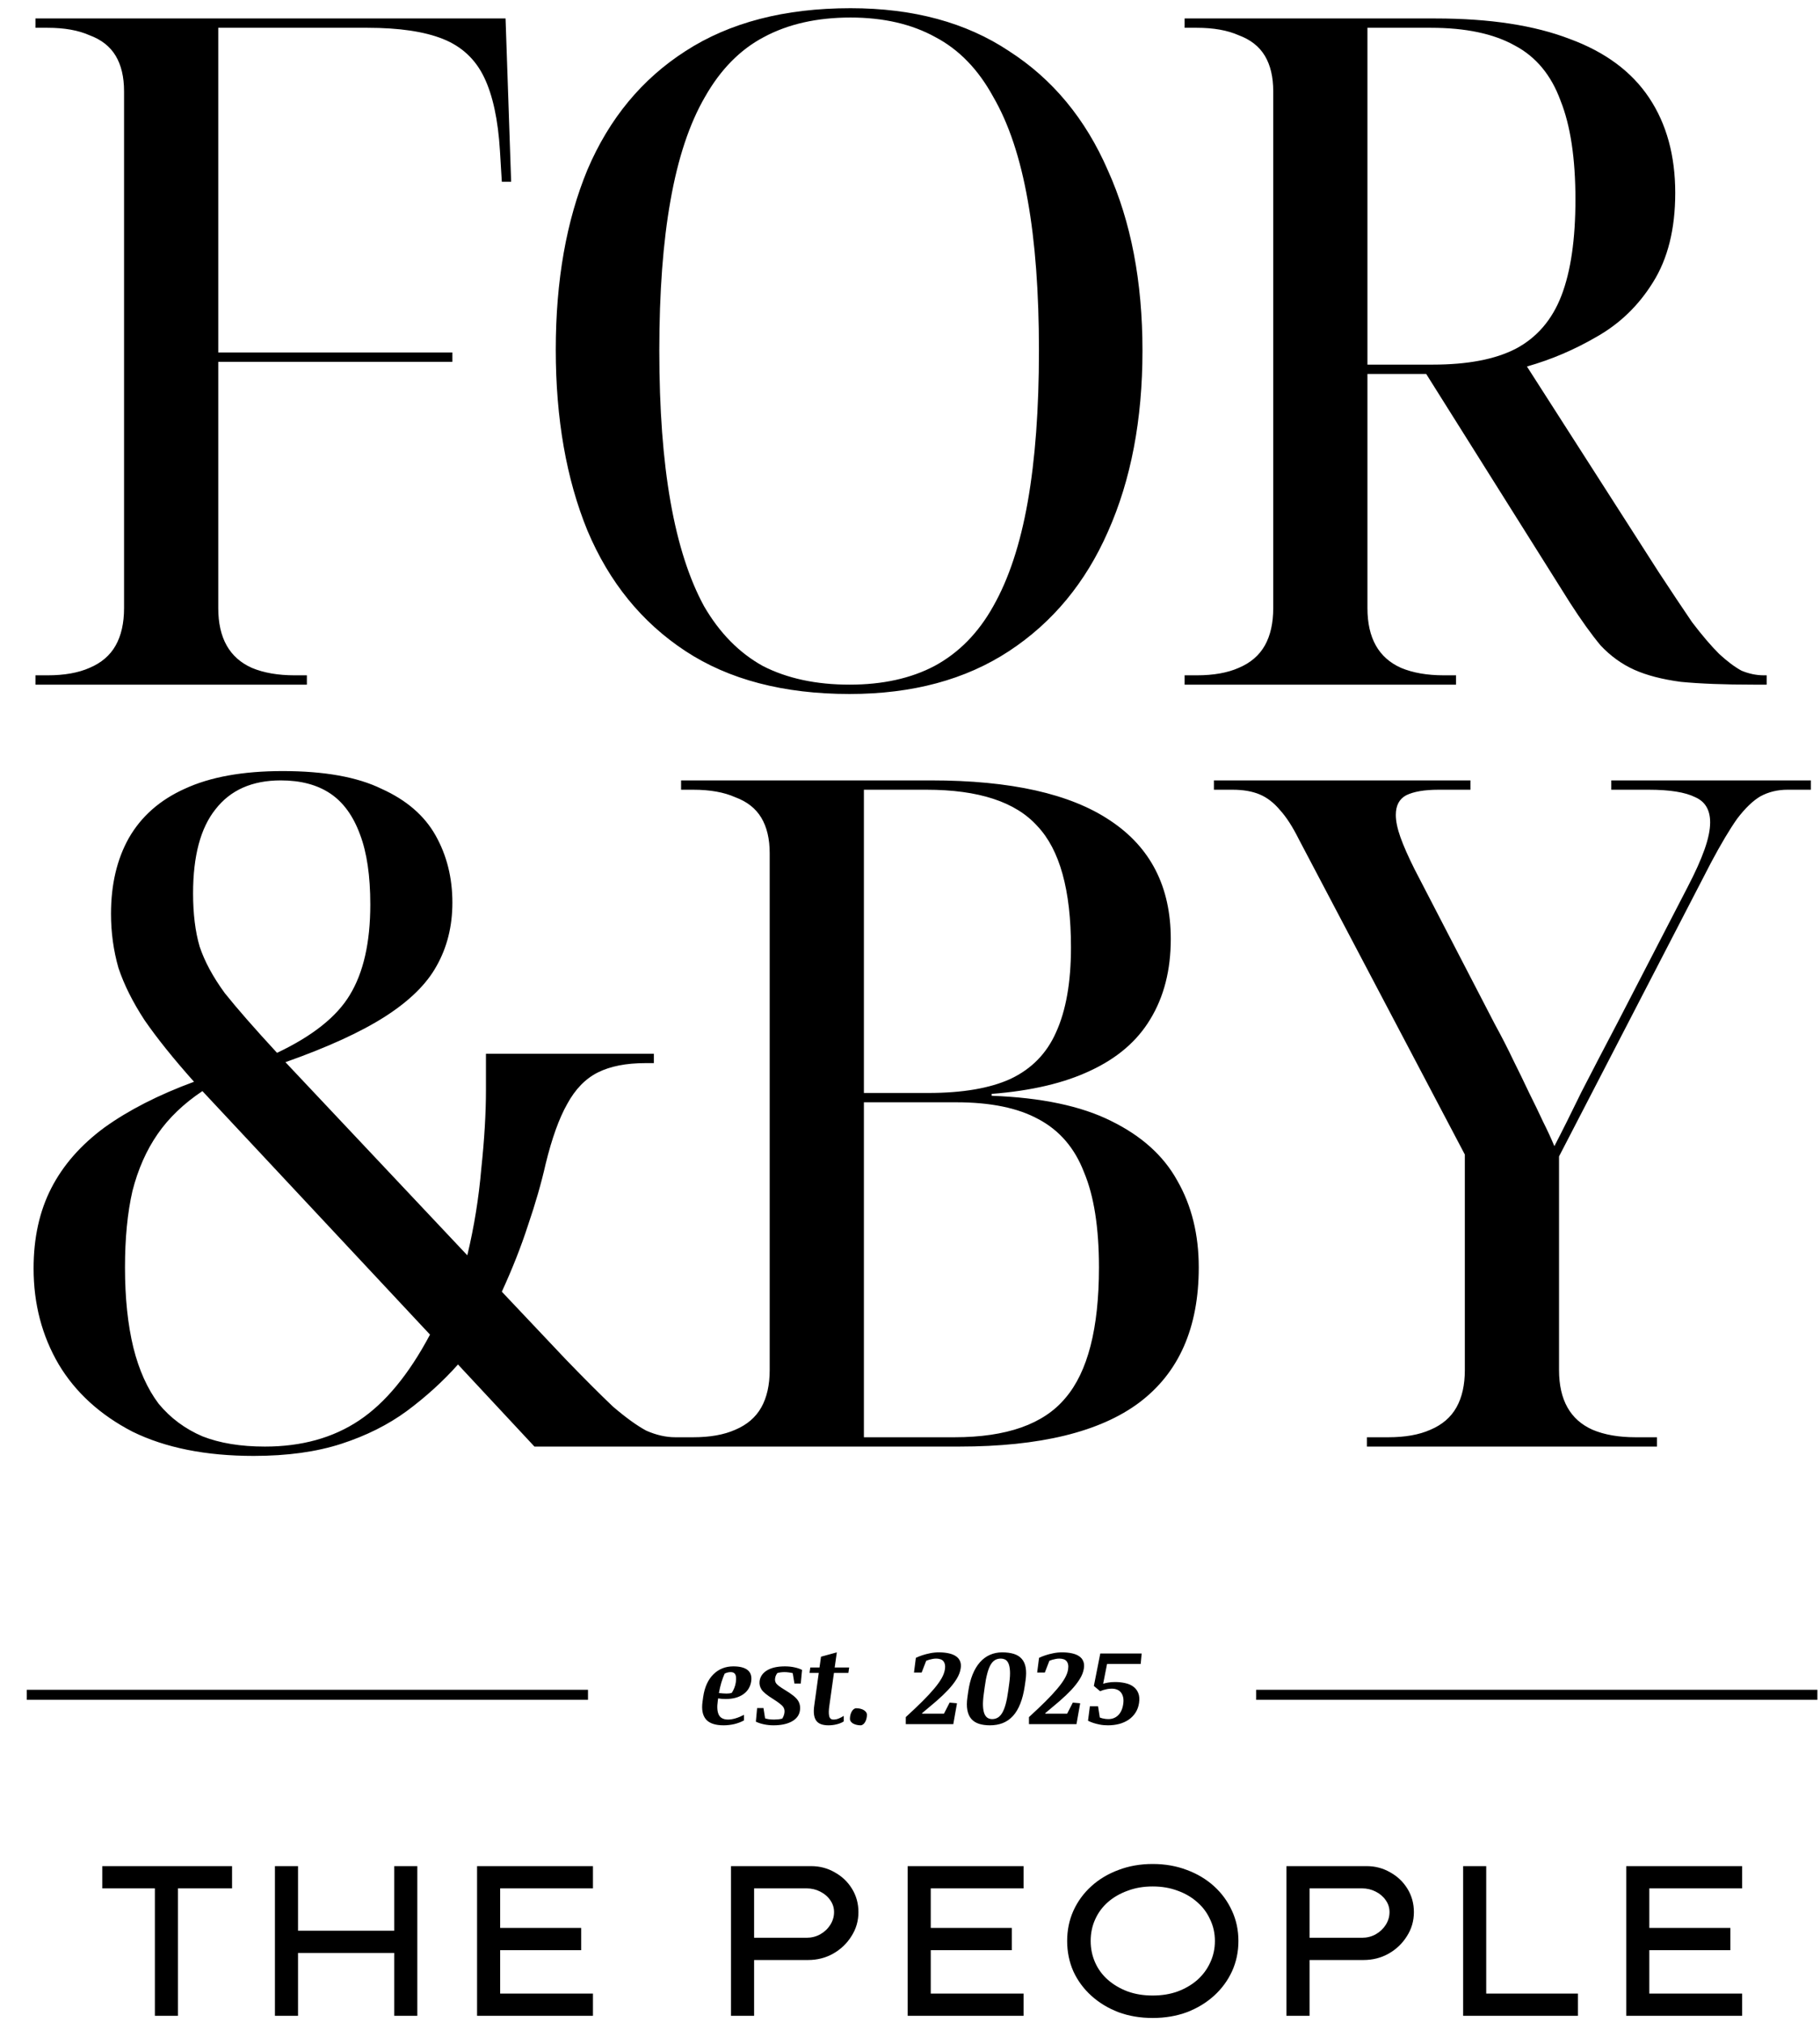 <svg xmlns="http://www.w3.org/2000/svg" width="117" height="130" viewBox="0 0 117 130" fill="none"><path d="M2.279 44V43.4H3.058C4.137 43.4 5.037 43.24 5.756 42.921C6.516 42.601 7.076 42.121 7.435 41.482C7.795 40.842 7.975 40.042 7.975 39.083V5.864C7.975 4.944 7.795 4.185 7.435 3.585C7.076 2.986 6.516 2.546 5.756 2.266C5.037 1.946 4.137 1.786 3.058 1.786H2.279V1.187H32.5L32.859 11.68H32.26L32.14 9.701C32.02 7.703 31.68 6.124 31.12 4.964C30.561 3.805 29.681 2.986 28.482 2.506C27.283 2.026 25.664 1.786 23.625 1.786H14.031V22.653H29.082V23.253H14.031V39.083C14.031 40.042 14.211 40.842 14.571 41.482C14.931 42.121 15.47 42.601 16.19 42.921C16.949 43.24 17.869 43.4 18.948 43.4H19.728V44H2.279ZM54.616 44.6C50.379 44.6 46.861 43.68 44.063 41.841C41.265 40.002 39.166 37.424 37.767 34.106C36.408 30.788 35.728 26.911 35.728 22.474C35.728 18.036 36.408 14.179 37.767 10.901C39.166 7.623 41.265 5.084 44.063 3.286C46.901 1.447 50.439 0.527 54.676 0.527C58.714 0.527 62.112 1.447 64.87 3.286C67.668 5.084 69.787 7.643 71.226 10.961C72.705 14.239 73.445 18.096 73.445 22.534C73.445 26.971 72.705 30.848 71.226 34.166C69.787 37.444 67.668 40.002 64.87 41.841C62.072 43.68 58.654 44.6 54.616 44.6ZM54.616 44C56.735 44 58.554 43.6 60.073 42.801C61.632 41.961 62.891 40.682 63.851 38.963C64.85 37.204 65.59 34.966 66.069 32.247C66.549 29.529 66.789 26.291 66.789 22.534C66.789 18.776 66.549 15.558 66.069 12.88C65.59 10.161 64.85 7.943 63.851 6.224C62.891 4.465 61.652 3.186 60.133 2.386C58.614 1.547 56.795 1.127 54.676 1.127C52.518 1.127 50.659 1.547 49.1 2.386C47.581 3.186 46.322 4.465 45.322 6.224C44.323 7.943 43.583 10.161 43.104 12.88C42.624 15.558 42.384 18.776 42.384 22.534C42.384 26.291 42.624 29.529 43.104 32.247C43.583 34.966 44.303 37.204 45.262 38.963C46.262 40.682 47.521 41.961 49.04 42.801C50.599 43.6 52.458 44 54.616 44ZM76.154 44V43.4H76.934C78.013 43.4 78.912 43.24 79.632 42.921C80.391 42.601 80.951 42.121 81.311 41.482C81.671 40.842 81.851 40.042 81.851 39.083V5.864C81.851 4.944 81.671 4.185 81.311 3.585C80.951 2.986 80.391 2.546 79.632 2.266C78.912 1.946 78.013 1.786 76.934 1.786H76.154V1.187H92.284C95.762 1.187 98.64 1.627 100.919 2.506C103.197 3.345 104.896 4.605 106.015 6.284C107.135 7.963 107.694 10.001 107.694 12.4C107.694 14.718 107.215 16.637 106.255 18.156C105.336 19.635 104.137 20.794 102.658 21.634C101.218 22.474 99.719 23.113 98.16 23.553L106.615 36.745C107.455 38.024 108.174 39.103 108.774 39.983C109.413 40.822 109.993 41.502 110.513 42.021C111.032 42.501 111.512 42.861 111.952 43.101C112.431 43.3 112.911 43.4 113.391 43.4H113.571V44H112.731C110.852 44 109.293 43.94 108.054 43.82C106.855 43.66 105.856 43.4 105.056 43.041C104.257 42.681 103.537 42.161 102.897 41.482C102.298 40.762 101.638 39.843 100.919 38.723L91.684 24.032H87.907V39.083C87.907 40.042 88.087 40.842 88.446 41.482C88.806 42.121 89.346 42.601 90.065 42.921C90.825 43.24 91.744 43.4 92.824 43.4H93.603V44H76.154ZM92.104 23.433C94.343 23.433 96.122 23.093 97.441 22.413C98.8 21.694 99.779 20.555 100.379 18.996C100.979 17.437 101.278 15.378 101.278 12.819C101.278 10.181 100.959 8.063 100.319 6.464C99.719 4.825 98.74 3.645 97.381 2.926C96.022 2.166 94.223 1.786 91.984 1.786H87.907V23.433H92.104Z" fill="black"></path><path d="M16.31 93.566C13.232 93.566 10.633 93.046 8.515 92.007C6.436 90.928 4.857 89.489 3.778 87.69C2.698 85.851 2.159 83.792 2.159 81.514C2.159 79.555 2.538 77.836 3.298 76.357C4.057 74.878 5.197 73.579 6.716 72.459C8.275 71.34 10.194 70.361 12.472 69.521C11.153 68.042 10.094 66.723 9.294 65.564C8.535 64.404 7.975 63.285 7.615 62.206C7.295 61.086 7.136 59.927 7.136 58.728C7.136 56.849 7.515 55.23 8.275 53.871C9.074 52.472 10.274 51.413 11.873 50.693C13.511 49.933 15.61 49.554 18.169 49.554C20.847 49.554 22.966 49.933 24.525 50.693C26.124 51.413 27.283 52.412 28.002 53.691C28.722 54.97 29.082 56.409 29.082 58.008C29.082 59.527 28.742 60.886 28.062 62.086C27.423 63.245 26.323 64.324 24.765 65.324C23.206 66.323 21.067 67.302 18.349 68.262L30.041 80.674C30.481 78.835 30.781 76.977 30.941 75.098C31.14 73.219 31.24 71.54 31.24 70.061V67.722H42.034V68.322H41.494C40.255 68.322 39.235 68.522 38.436 68.921C37.636 69.321 36.977 70.001 36.457 70.96C35.938 71.88 35.478 73.159 35.078 74.798C34.798 76.037 34.418 77.356 33.939 78.755C33.499 80.115 32.939 81.534 32.26 83.013L36.397 87.39C37.596 88.629 38.596 89.629 39.395 90.388C40.235 91.108 40.954 91.627 41.554 91.947C42.194 92.227 42.813 92.367 43.413 92.367H43.953V92.966H34.358L29.442 87.69C28.482 88.769 27.383 89.768 26.144 90.688C24.944 91.567 23.545 92.267 21.946 92.787C20.347 93.306 18.468 93.566 16.31 93.566ZM17.029 92.966C19.388 92.966 21.407 92.407 23.085 91.287C24.765 90.168 26.284 88.329 27.643 85.771L13.012 70.121C11.813 70.92 10.853 71.84 10.134 72.879C9.414 73.918 8.874 75.138 8.515 76.537C8.195 77.936 8.035 79.575 8.035 81.454C8.035 83.412 8.215 85.131 8.575 86.61C8.934 88.049 9.474 89.249 10.194 90.208C10.953 91.128 11.893 91.827 13.012 92.307C14.131 92.747 15.47 92.966 17.029 92.966ZM17.809 67.662C20.087 66.583 21.646 65.344 22.486 63.945C23.365 62.505 23.805 60.567 23.805 58.128C23.805 56.289 23.585 54.79 23.145 53.631C22.706 52.432 22.066 51.552 21.227 50.993C20.387 50.433 19.328 50.153 18.049 50.153C16.21 50.153 14.811 50.773 13.851 52.012C12.892 53.211 12.412 55.01 12.412 57.409C12.412 58.728 12.552 59.867 12.832 60.827C13.152 61.786 13.691 62.785 14.451 63.825C15.25 64.824 16.37 66.103 17.809 67.662ZM43.784 92.966V92.367H44.563C45.643 92.367 46.542 92.207 47.262 91.887C48.021 91.567 48.581 91.088 48.941 90.448C49.3 89.808 49.48 89.009 49.48 88.049V54.83C49.48 53.911 49.3 53.151 48.941 52.552C48.581 51.952 48.021 51.512 47.262 51.233C46.542 50.913 45.643 50.753 44.563 50.753H43.784V50.153H59.854C64.971 50.153 68.808 51.013 71.367 52.732C73.965 54.451 75.264 56.989 75.264 60.347C75.264 62.346 74.824 64.064 73.945 65.504C73.105 66.903 71.826 68.002 70.107 68.802C68.428 69.601 66.31 70.101 63.751 70.301V70.421C66.949 70.54 69.508 71.08 71.427 72.04C73.385 72.999 74.804 74.278 75.684 75.877C76.603 77.476 77.063 79.335 77.063 81.454C77.063 85.331 75.784 88.229 73.225 90.148C70.707 92.027 66.849 92.966 61.653 92.966H43.784ZM61.353 92.367C64.711 92.367 67.089 91.527 68.488 89.848C69.927 88.169 70.647 85.371 70.647 81.454C70.647 78.895 70.327 76.856 69.688 75.338C69.088 73.778 68.109 72.639 66.749 71.92C65.43 71.2 63.671 70.84 61.473 70.84H55.536V92.367H61.353ZM59.674 70.241C61.873 70.241 63.631 69.941 64.951 69.341C66.31 68.702 67.289 67.702 67.889 66.343C68.528 64.944 68.848 63.125 68.848 60.886C68.848 57.209 68.129 54.611 66.689 53.091C65.29 51.532 62.912 50.753 59.554 50.753H55.536V70.241H59.674ZM87.872 92.966V92.367H89.251C90.33 92.367 91.23 92.207 91.949 91.887C92.709 91.567 93.268 91.088 93.628 90.448C93.988 89.808 94.168 89.009 94.168 88.049V74.198L83.494 53.931C83.095 53.131 82.695 52.512 82.295 52.072C81.895 51.592 81.456 51.253 80.976 51.053C80.496 50.853 79.917 50.753 79.237 50.753H78.038V50.153H94.528V50.753H92.489C91.569 50.753 90.87 50.873 90.39 51.113C89.95 51.352 89.731 51.772 89.731 52.372C89.731 52.772 89.83 53.251 90.03 53.811C90.23 54.371 90.53 55.05 90.93 55.85L96.087 65.803C96.526 66.603 96.926 67.382 97.286 68.142C97.645 68.862 97.985 69.561 98.305 70.241C98.625 70.88 98.925 71.5 99.204 72.1C99.484 72.659 99.724 73.179 99.924 73.659C100.404 72.739 100.983 71.58 101.663 70.181C102.383 68.782 103.142 67.323 103.942 65.803L108.499 56.989C108.978 56.07 109.338 55.27 109.578 54.59C109.818 53.911 109.938 53.331 109.938 52.852C109.938 52.052 109.618 51.512 108.978 51.233C108.339 50.913 107.339 50.753 105.98 50.753H103.582V50.153H116.414V50.753H114.915C114.275 50.753 113.695 50.893 113.176 51.173C112.696 51.452 112.196 51.932 111.677 52.612C111.197 53.291 110.637 54.231 109.998 55.43L100.224 74.318V88.049C100.224 89.009 100.404 89.808 100.764 90.448C101.123 91.088 101.663 91.567 102.383 91.887C103.142 92.207 104.061 92.367 105.141 92.367H106.52V92.966H87.872Z" fill="black"></path><path d="M9.956 129.55V121.358H6.575V119.929H14.918V121.358H11.44V129.55H9.956ZM25.344 129.55V119.929H26.828V129.55H25.344ZM17.674 129.55V119.929H19.159V129.55H17.674ZM18.32 125.509L18.334 124.08H26.004V125.509H18.32ZM30.669 129.55V119.929H38.118V121.358H32.153V128.121H38.118V129.55H30.669ZM31.452 125.331V123.901H37.362V125.331H31.452ZM46.993 129.55V119.929H52.148C52.697 119.929 53.201 120.062 53.66 120.327C54.127 120.584 54.498 120.937 54.773 121.386C55.048 121.835 55.185 122.334 55.185 122.884C55.185 123.452 55.034 123.97 54.732 124.437C54.438 124.905 54.049 125.276 53.563 125.551C53.078 125.825 52.537 125.963 51.941 125.963H48.478V129.55H46.993ZM48.478 124.533H51.845C52.166 124.533 52.459 124.46 52.725 124.314C53 124.158 53.215 123.956 53.371 123.709C53.536 123.452 53.618 123.177 53.618 122.884C53.618 122.6 53.536 122.343 53.371 122.114C53.215 121.885 53 121.702 52.725 121.565C52.459 121.427 52.166 121.358 51.845 121.358H48.478V124.533ZM58.35 129.55V119.929H65.8V121.358H59.834V128.121H65.8V129.55H58.35ZM59.133 125.331V123.901H65.044V125.331H59.133ZM74.101 129.688C73.304 129.688 72.571 129.564 71.902 129.317C71.233 129.06 70.651 128.707 70.156 128.258C69.661 127.809 69.276 127.287 69.002 126.691C68.736 126.087 68.603 125.436 68.603 124.74C68.603 124.043 68.736 123.397 69.002 122.802C69.276 122.197 69.661 121.67 70.156 121.221C70.651 120.772 71.233 120.424 71.902 120.176C72.571 119.92 73.304 119.791 74.101 119.791C74.898 119.791 75.631 119.92 76.3 120.176C76.969 120.424 77.551 120.772 78.046 121.221C78.541 121.67 78.925 122.197 79.2 122.802C79.475 123.397 79.613 124.043 79.613 124.74C79.613 125.436 79.475 126.087 79.2 126.691C78.925 127.287 78.541 127.809 78.046 128.258C77.551 128.707 76.969 129.06 76.3 129.317C75.631 129.564 74.898 129.688 74.101 129.688ZM74.101 128.245C74.687 128.245 75.224 128.158 75.709 127.983C76.195 127.8 76.616 127.553 76.974 127.241C77.331 126.92 77.606 126.549 77.798 126.128C78 125.697 78.101 125.234 78.101 124.74C78.101 124.245 78 123.787 77.798 123.365C77.606 122.934 77.331 122.563 76.974 122.252C76.616 121.931 76.195 121.684 75.709 121.51C75.224 121.326 74.687 121.235 74.101 121.235C73.514 121.235 72.978 121.326 72.493 121.51C72.007 121.684 71.586 121.926 71.228 122.238C70.871 122.55 70.596 122.921 70.404 123.351C70.211 123.773 70.115 124.236 70.115 124.74C70.115 125.234 70.211 125.697 70.404 126.128C70.596 126.559 70.871 126.93 71.228 127.241C71.586 127.553 72.007 127.8 72.493 127.983C72.978 128.158 73.514 128.245 74.101 128.245ZM82.701 129.55V119.929H87.856C88.406 119.929 88.91 120.062 89.368 120.327C89.835 120.584 90.206 120.937 90.481 121.386C90.756 121.835 90.893 122.334 90.893 122.884C90.893 123.452 90.742 123.97 90.44 124.437C90.147 124.905 89.757 125.276 89.272 125.551C88.786 125.825 88.245 125.963 87.65 125.963H84.186V129.55H82.701ZM84.186 124.533H87.553C87.874 124.533 88.167 124.46 88.433 124.314C88.708 124.158 88.923 123.956 89.079 123.709C89.244 123.452 89.326 123.177 89.326 122.884C89.326 122.6 89.244 122.343 89.079 122.114C88.923 121.885 88.708 121.702 88.433 121.565C88.167 121.427 87.874 121.358 87.553 121.358H84.186V124.533ZM94.058 129.55V119.929H95.543V128.121H101.439V129.55H94.058ZM104.543 129.55V119.929H111.993V121.358H106.027V128.121H111.993V129.55H104.543ZM105.326 125.331V123.901H111.237V125.331H105.326Z" fill="black"></path><path d="M48.293 108.04C48.241 108.4 48.07 108.682 47.779 108.886C47.491 109.087 47.116 109.188 46.655 109.188C46.566 109.188 46.477 109.185 46.39 109.178C46.303 109.169 46.228 109.159 46.165 109.148L46.142 109.319C46.086 109.706 46.108 110.001 46.209 110.205C46.312 110.408 46.512 110.51 46.809 110.51C46.946 110.51 47.102 110.484 47.279 110.433C47.456 110.381 47.638 110.306 47.826 110.208V110.564C47.645 110.664 47.44 110.743 47.212 110.799C46.984 110.852 46.752 110.879 46.517 110.879C45.981 110.879 45.602 110.752 45.383 110.497C45.166 110.239 45.093 109.862 45.162 109.366L45.205 109.054C45.295 108.434 45.512 107.952 45.856 107.607C46.203 107.263 46.632 107.091 47.142 107.091C47.556 107.091 47.861 107.169 48.058 107.325C48.257 107.482 48.335 107.72 48.293 108.04ZM46.585 107.557C46.509 107.725 46.438 107.915 46.373 108.128C46.311 108.338 46.258 108.564 46.215 108.805C46.298 108.814 46.383 108.822 46.471 108.829C46.558 108.836 46.636 108.839 46.705 108.839C46.77 108.839 46.832 108.836 46.89 108.829C46.948 108.82 46.998 108.809 47.041 108.795C47.104 108.704 47.157 108.601 47.202 108.487C47.249 108.372 47.283 108.248 47.303 108.114C47.334 107.881 47.324 107.715 47.273 107.614C47.221 107.511 47.123 107.46 46.977 107.46C46.912 107.46 46.846 107.468 46.779 107.483C46.714 107.499 46.65 107.523 46.585 107.557ZM50.437 108.594C50.884 108.86 51.17 109.088 51.293 109.279C51.416 109.466 51.459 109.682 51.424 109.926C51.381 110.228 51.208 110.463 50.903 110.631C50.601 110.796 50.21 110.879 49.729 110.879C49.514 110.879 49.307 110.858 49.108 110.815C48.909 110.773 48.737 110.716 48.591 110.644L48.672 109.772H49.081L49.185 110.433C49.252 110.455 49.336 110.474 49.437 110.49C49.538 110.503 49.645 110.51 49.759 110.51C49.849 110.51 49.938 110.506 50.028 110.497C50.119 110.485 50.205 110.47 50.286 110.45C50.317 110.403 50.346 110.347 50.373 110.282C50.4 110.215 50.419 110.143 50.43 110.067C50.45 109.924 50.421 109.798 50.343 109.688C50.265 109.578 50.047 109.409 49.689 109.181C49.313 108.949 49.069 108.748 48.957 108.581C48.847 108.411 48.806 108.226 48.833 108.027C48.876 107.738 49.038 107.51 49.319 107.342C49.604 107.174 49.984 107.091 50.461 107.091C50.678 107.091 50.882 107.112 51.075 107.154C51.269 107.197 51.431 107.252 51.561 107.319L51.477 108.195H51.071L50.961 107.527C50.887 107.507 50.803 107.491 50.709 107.48C50.615 107.466 50.521 107.46 50.427 107.46C50.349 107.46 50.268 107.465 50.185 107.476C50.102 107.488 50.032 107.502 49.974 107.52C49.94 107.56 49.91 107.61 49.883 107.668C49.856 107.726 49.839 107.785 49.83 107.846C49.807 107.978 49.831 108.092 49.9 108.188C49.969 108.284 50.148 108.419 50.437 108.594ZM52.091 107.164H52.682L52.779 106.47L53.796 106.191L53.658 107.164H54.588L54.538 107.513H53.611L53.313 109.638C53.273 109.911 53.269 110.124 53.303 110.279C53.336 110.433 53.428 110.51 53.578 110.51C53.692 110.51 53.805 110.488 53.917 110.443C54.031 110.396 54.138 110.34 54.239 110.275V110.631C54.123 110.707 53.976 110.767 53.799 110.812C53.625 110.857 53.444 110.879 53.256 110.879C52.869 110.879 52.605 110.776 52.464 110.57C52.323 110.362 52.283 110.046 52.343 109.621L52.635 107.513H52.041L52.091 107.164ZM54.638 110.473C54.638 110.381 54.648 110.294 54.669 110.211C54.691 110.126 54.72 110.053 54.756 109.99C54.794 109.925 54.837 109.875 54.887 109.839C54.936 109.801 54.988 109.782 55.044 109.782C55.141 109.782 55.23 109.793 55.313 109.815C55.398 109.836 55.471 109.865 55.531 109.903C55.594 109.941 55.643 109.985 55.679 110.037C55.714 110.086 55.732 110.139 55.732 110.195C55.732 110.286 55.721 110.374 55.699 110.456C55.679 110.537 55.65 110.61 55.611 110.674C55.576 110.737 55.532 110.786 55.481 110.822C55.431 110.86 55.379 110.879 55.323 110.879C55.227 110.879 55.137 110.868 55.054 110.846C54.972 110.825 54.899 110.798 54.836 110.762C54.776 110.724 54.728 110.68 54.692 110.631C54.656 110.582 54.638 110.529 54.638 110.473ZM60.742 107.292C60.763 107.162 60.763 107.053 60.742 106.963C60.722 106.874 60.686 106.801 60.635 106.745C60.584 106.689 60.519 106.65 60.44 106.628C60.364 106.603 60.278 106.591 60.182 106.591C60.101 106.591 60.023 106.598 59.947 106.614C59.871 106.628 59.799 106.644 59.732 106.664C59.667 106.685 59.604 106.707 59.541 106.732L59.249 107.487H58.756L58.877 106.544C59.011 106.479 59.151 106.423 59.296 106.376C59.444 106.327 59.608 106.284 59.789 106.248C59.971 106.21 60.161 106.191 60.36 106.191C60.599 106.191 60.812 106.213 60.997 106.255C61.183 106.295 61.336 106.358 61.457 106.443C61.58 106.526 61.667 106.632 61.719 106.762C61.773 106.889 61.786 107.04 61.759 107.215C61.726 107.445 61.637 107.676 61.494 107.906C61.353 108.134 61.172 108.367 60.95 108.604C60.729 108.839 60.475 109.081 60.189 109.329C59.902 109.575 59.597 109.832 59.273 110.101L59.283 110.134H60.682L61.048 109.419L61.521 109.463L61.283 110.805H58.229V110.352C58.632 109.983 58.984 109.649 59.286 109.349C59.588 109.049 59.842 108.776 60.048 108.53C60.256 108.284 60.417 108.06 60.531 107.859C60.645 107.658 60.715 107.469 60.742 107.292ZM63.638 110.879C63.372 110.879 63.137 110.847 62.934 110.782C62.732 110.717 62.569 110.613 62.444 110.47C62.318 110.327 62.233 110.14 62.189 109.909C62.144 109.679 62.145 109.399 62.192 109.07L62.242 108.718C62.303 108.298 62.397 107.93 62.524 107.614C62.654 107.296 62.813 107.032 63.001 106.822C63.189 106.612 63.402 106.454 63.642 106.349C63.881 106.244 64.142 106.191 64.424 106.191C64.719 106.191 64.972 106.225 65.182 106.292C65.392 106.359 65.56 106.465 65.685 106.611C65.813 106.754 65.897 106.941 65.937 107.171C65.977 107.402 65.974 107.679 65.927 108.003L65.877 108.352C65.812 108.793 65.716 109.173 65.588 109.493C65.463 109.811 65.306 110.073 65.118 110.279C64.93 110.484 64.712 110.636 64.464 110.735C64.218 110.831 63.943 110.879 63.638 110.879ZM64.88 108.181C64.925 107.852 64.94 107.585 64.927 107.379C64.913 107.171 64.88 107.009 64.826 106.893C64.772 106.776 64.702 106.697 64.615 106.654C64.528 106.612 64.433 106.591 64.33 106.591C64.189 106.591 64.064 106.624 63.957 106.691C63.85 106.756 63.755 106.861 63.672 107.007C63.591 107.152 63.521 107.341 63.461 107.574C63.4 107.804 63.347 108.085 63.303 108.416L63.239 108.886C63.199 109.181 63.183 109.431 63.192 109.634C63.201 109.836 63.23 110 63.279 110.128C63.331 110.253 63.399 110.343 63.484 110.399C63.571 110.453 63.671 110.48 63.783 110.48C63.912 110.48 64.03 110.45 64.135 110.389C64.242 110.329 64.338 110.228 64.424 110.087C64.509 109.946 64.584 109.759 64.648 109.527C64.713 109.292 64.769 109 64.816 108.651L64.88 108.181ZM68.662 107.292C68.682 107.162 68.682 107.053 68.662 106.963C68.642 106.874 68.606 106.801 68.554 106.745C68.503 106.689 68.438 106.65 68.36 106.628C68.284 106.603 68.198 106.591 68.101 106.591C68.021 106.591 67.943 106.598 67.867 106.614C67.79 106.628 67.719 106.644 67.652 106.664C67.587 106.685 67.523 106.707 67.46 106.732L67.168 107.487H66.675L66.796 106.544C66.93 106.479 67.07 106.423 67.216 106.376C67.363 106.327 67.528 106.284 67.709 106.248C67.89 106.21 68.08 106.191 68.279 106.191C68.519 106.191 68.731 106.213 68.917 106.255C69.103 106.295 69.256 106.358 69.377 106.443C69.5 106.526 69.587 106.632 69.638 106.762C69.692 106.889 69.705 107.04 69.679 107.215C69.645 107.445 69.557 107.676 69.413 107.906C69.272 108.134 69.091 108.367 68.87 108.604C68.648 108.839 68.394 109.081 68.108 109.329C67.822 109.575 67.516 109.832 67.192 110.101L67.202 110.134H68.601L68.967 109.419L69.44 109.463L69.202 110.805H66.148V110.352C66.551 109.983 66.903 109.649 67.205 109.349C67.507 109.049 67.761 108.776 67.967 108.53C68.175 108.284 68.336 108.06 68.45 107.859C68.564 107.658 68.635 107.469 68.662 107.292ZM71.226 110.879C71.035 110.879 70.862 110.864 70.705 110.832C70.551 110.803 70.412 110.768 70.289 110.728C70.166 110.688 70.051 110.64 69.944 110.584L70.064 109.654H70.588L70.702 110.379C70.754 110.399 70.806 110.416 70.86 110.43C70.916 110.443 70.977 110.455 71.044 110.466C71.114 110.475 71.188 110.48 71.266 110.48C71.382 110.48 71.492 110.46 71.595 110.419C71.7 110.379 71.794 110.319 71.877 110.238C71.962 110.158 72.032 110.056 72.088 109.933C72.146 109.81 72.186 109.666 72.209 109.5C72.231 109.339 72.229 109.198 72.202 109.077C72.175 108.956 72.129 108.855 72.064 108.772C72 108.689 71.917 108.628 71.816 108.587C71.716 108.545 71.603 108.523 71.477 108.523C71.37 108.523 71.269 108.532 71.175 108.55C71.084 108.568 71.001 108.588 70.927 108.611C70.855 108.633 70.787 108.659 70.722 108.688L70.32 108.349L70.732 106.265H73.393L73.33 106.936H71.168L70.917 108.208C70.991 108.183 71.095 108.159 71.229 108.134C71.365 108.11 71.516 108.097 71.682 108.097C71.915 108.097 72.133 108.121 72.336 108.168C72.54 108.213 72.713 108.287 72.856 108.393C73 108.498 73.106 108.636 73.175 108.809C73.245 108.979 73.261 109.188 73.226 109.436C73.192 109.671 73.117 109.879 73.001 110.06C72.887 110.239 72.741 110.39 72.564 110.513C72.388 110.634 72.185 110.726 71.957 110.789C71.729 110.849 71.485 110.879 71.226 110.879Z" fill="black"></path><line x1="80.752" y1="108.919" x2="116.832" y2="108.919" stroke="black" stroke-width="0.644"></line><line x1="1.719" y1="108.919" x2="37.799" y2="108.919" stroke="black" stroke-width="0.644"></line></svg>